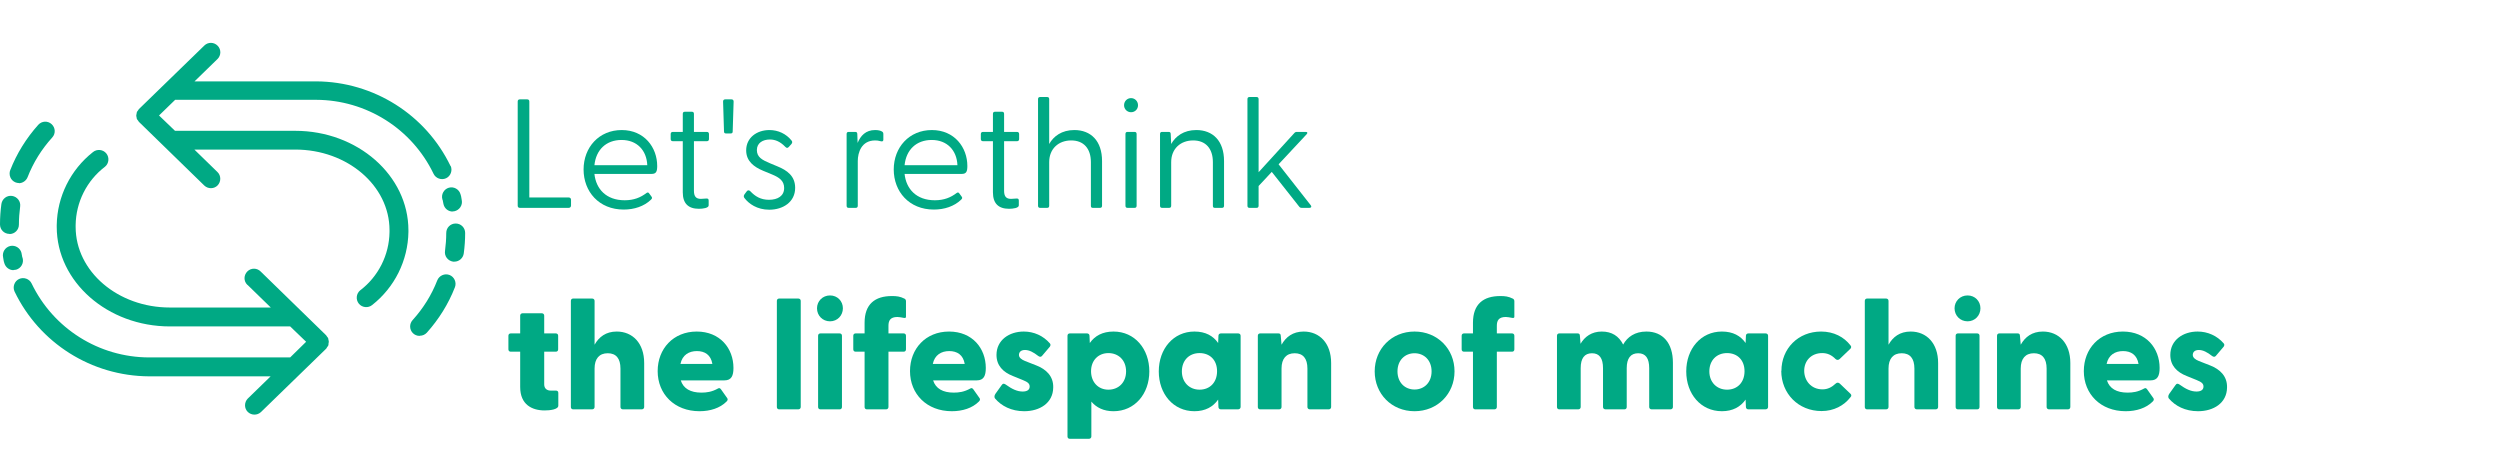 <?xml version="1.0" encoding="UTF-8"?><svg id="Laag_4" xmlns="http://www.w3.org/2000/svg" viewBox="0 0 161.29 29.66"><defs><style>.cls-1{fill:#00a984;stroke-width:0px;}</style></defs><path class="cls-1" d="m33.4,13.27v-6.72c0-.09.05-.14.14-.14h.47c.09,0,.14.05.14.14v6.19h2.54c.09,0,.15.06.15.15v.37c0,.09-.06.15-.15.15h-3.15c-.09,0-.14-.05-.14-.14Z"/><path class="cls-1" d="m37.65,10.94c0-1.44,1-2.55,2.46-2.55s2.29,1.12,2.29,2.32c0,.36-.07.51-.36.51h-3.69c.1.97.76,1.7,1.95,1.7.6,0,1.03-.18,1.41-.47.05-.04.11-.04.15,0l.17.23c.07.09.03.14-.04.21-.44.42-1.07.63-1.75.63-1.6,0-2.59-1.16-2.59-2.59Zm4.11-.28c-.04-.97-.67-1.63-1.66-1.63s-1.65.63-1.75,1.63h3.41Z"/><path class="cls-1" d="m44.05,12.41v-3.3h-.64c-.09,0-.14-.05-.14-.14v-.32c0-.09.05-.14.14-.14h.64v-1.16c0-.09.04-.14.13-.14h.46c.09,0,.13.05.13.14v1.16h.83c.09,0,.14.05.14.14v.32c0,.09-.05.14-.14.14h-.83v3.2c0,.38.15.52.45.52.08,0,.22-.01.31-.02.15-.02.19.03.19.13v.31c0,.17-.37.22-.63.22-.68,0-1.04-.34-1.04-1.06Z"/><path class="cls-1" d="m46.71,8.48l-.06-1.93c0-.09.05-.14.14-.14h.4c.09,0,.14.05.14.14l-.06,1.93c0,.09-.04.13-.13.13h-.3c-.09,0-.13-.04-.13-.13Z"/><path class="cls-1" d="m48.04,12.79c-.07-.08-.07-.16-.01-.25l.15-.2c.06-.08.15-.08.23,0,.3.32.66.55,1.2.55.57,0,.98-.25.98-.76,0-.46-.31-.68-.77-.87l-.58-.24c-.6-.25-1.1-.62-1.1-1.32,0-.81.68-1.31,1.5-1.31.56,0,1.08.24,1.43.68.06.07.05.15-.01.22l-.16.18c-.09.1-.15.09-.24,0-.31-.32-.63-.47-.99-.47-.45,0-.84.22-.84.68s.34.64.84.85l.48.2c.64.26,1.15.63,1.15,1.39,0,.92-.79,1.41-1.67,1.41-.79,0-1.32-.39-1.59-.74Z"/><path class="cls-1" d="m54.62,13.27v-4.62c0-.09.04-.14.13-.14h.42c.1,0,.14.04.14.15l.02.56c.19-.46.52-.83,1.13-.83.2,0,.36.04.45.1.06.04.08.08.08.17v.35c0,.11-.07.13-.18.1-.13-.04-.25-.05-.35-.05-.88,0-1.12.78-1.12,1.33v2.88c0,.09-.04.14-.13.14h-.46c-.09,0-.13-.05-.13-.14Z"/><path class="cls-1" d="m57.66,10.94c0-1.44,1-2.55,2.46-2.55s2.29,1.12,2.29,2.32c0,.36-.07.51-.36.51h-3.69c.1.97.76,1.7,1.95,1.7.6,0,1.03-.18,1.41-.47.05-.04.11-.04.15,0l.17.23c.07.09.03.14-.04.21-.44.42-1.07.63-1.75.63-1.6,0-2.59-1.16-2.59-2.59Zm4.11-.28c-.04-.97-.67-1.63-1.66-1.63s-1.65.63-1.75,1.63h3.41Z"/><path class="cls-1" d="m64.06,12.41v-3.3h-.64c-.09,0-.14-.05-.14-.14v-.32c0-.09.05-.14.14-.14h.64v-1.16c0-.09.04-.14.13-.14h.46c.09,0,.13.05.13.14v1.16h.83c.09,0,.14.05.14.14v.32c0,.09-.05.14-.14.14h-.83v3.2c0,.38.15.52.45.52.08,0,.22-.01.31-.02.15-.02.19.03.19.13v.31c0,.17-.37.22-.63.22-.68,0-1.04-.34-1.04-1.06Z"/><path class="cls-1" d="m66.97,13.27v-6.87c0-.09.04-.14.13-.14h.46c.09,0,.13.05.13.14v2.89c.28-.5.81-.9,1.62-.9,1.07,0,1.79.7,1.79,2v2.88c0,.09-.04.14-.13.14h-.47c-.09,0-.12-.05-.12-.14v-2.81c0-.87-.46-1.4-1.27-1.4s-1.42.53-1.42,1.4v2.81c0,.09-.04.14-.13.14h-.46c-.09,0-.13-.05-.13-.14Z"/><path class="cls-1" d="m72.52,6.79c0-.26.2-.46.45-.46s.45.2.45.46-.2.45-.45.45-.45-.2-.45-.45Zm.09,1.86c0-.09.04-.14.13-.14h.46c.09,0,.13.05.13.14v4.62c0,.09-.04.14-.13.14h-.46c-.09,0-.13-.05-.13-.14v-4.62Z"/><path class="cls-1" d="m74.84,13.27v-4.62c0-.09.04-.14.13-.14h.42c.1,0,.14.04.14.15l.03.63c.28-.5.81-.9,1.62-.9,1.07,0,1.79.7,1.79,2v2.88c0,.09-.04.14-.13.14h-.47c-.09,0-.12-.05-.12-.14v-2.81c0-.87-.46-1.4-1.27-1.4s-1.42.53-1.42,1.4v2.81c0,.09-.04.14-.13.14h-.46c-.09,0-.13-.05-.13-.14Z"/><path class="cls-1" d="m80.48,13.27v-6.87c0-.09.04-.14.13-.14h.46c.09,0,.13.05.13.14v4.71l2.3-2.52c.05-.06.1-.08.17-.08h.58c.11,0,.12.08.05.15l-1.81,1.94,2.08,2.65c.06.08.03.16-.09.16h-.49c-.08,0-.13-.02-.18-.09l-1.76-2.23-.85.91v1.27c0,.09-.04.14-.13.14h-.46c-.09,0-.13-.05-.13-.14Z"/><path class="cls-1" d="m33.56,24.96v-2.27h-.61c-.09,0-.15-.06-.15-.15v-.88c0-.09.06-.15.15-.15h.61v-1.15c0-.09.07-.15.16-.15h1.23c.09,0,.16.06.16.15v1.15h.75c.09,0,.15.06.15.15v.88c0,.09-.06.15-.15.15h-.75v2.11c0,.26.17.4.42.4.09,0,.18,0,.31,0,.1-.01.18.04.18.14v.83c0,.25-.54.31-.88.31-.81,0-1.58-.37-1.58-1.51Z"/><path class="cls-1" d="m36.83,26.26v-6.85c0-.09.06-.15.15-.15h1.22c.09,0,.16.06.16.15v2.83c.28-.5.73-.85,1.43-.85,1.02,0,1.77.75,1.77,2.03v2.84c0,.09-.07.15-.16.15h-1.21c-.09,0-.16-.06-.16-.15v-2.48c0-.65-.28-.99-.82-.99s-.85.34-.85.99v2.48c0,.09-.07.15-.16.15h-1.22c-.09,0-.15-.06-.15-.15Z"/><path class="cls-1" d="m42.43,23.94c0-1.44,1.01-2.55,2.52-2.55s2.37,1.09,2.37,2.35c0,.5-.13.8-.58.8h-2.82c.17.53.63.79,1.33.79.33,0,.67-.04,1.08-.27.08-.04.12-.02.18.05l.41.58c.04.06.04.14-.05.22-.42.42-1.05.62-1.74.62-1.61,0-2.7-1.1-2.7-2.59Zm3.53-.46c-.1-.59-.49-.83-1-.83s-.94.25-1.06.83h2.06Z"/><path class="cls-1" d="m50.12,26.26v-6.85c0-.09.06-.15.15-.15h1.23c.09,0,.16.06.16.15v6.85c0,.09-.07.15-.16.15h-1.23c-.09,0-.15-.06-.15-.15Z"/><path class="cls-1" d="m52.71,19.89c0-.46.36-.83.84-.83s.83.37.83.83-.35.84-.83.84-.84-.37-.84-.84Zm.07,1.77c0-.09.06-.15.15-.15h1.24c.09,0,.15.06.15.15v4.6c0,.09-.06.15-.15.15h-1.24c-.09,0-.15-.06-.15-.15v-4.6Z"/><path class="cls-1" d="m55.78,26.26v-3.57h-.58c-.09,0-.15-.06-.15-.15v-.88c0-.09.06-.15.15-.15h.58v-.69c0-1.2.67-1.72,1.76-1.72.3,0,.52.02.82.17.06.03.09.1.09.16v1.01c0,.07-.06.08-.13.07-.17-.03-.31-.06-.42-.06-.47,0-.58.24-.58.57v.49h.98c.09,0,.15.06.15.15v.88c0,.09-.06.15-.15.15h-.98v3.57c0,.09-.07.15-.16.15h-1.23c-.09,0-.15-.06-.15-.15Z"/><path class="cls-1" d="m58.71,23.94c0-1.44,1.01-2.55,2.52-2.55s2.37,1.09,2.37,2.35c0,.5-.13.8-.58.8h-2.82c.17.53.63.79,1.33.79.33,0,.67-.04,1.08-.27.08-.04.12-.02.18.05l.41.58c.04.06.04.14-.05.22-.42.42-1.05.62-1.74.62-1.61,0-2.7-1.1-2.7-2.59Zm3.53-.46c-.1-.59-.49-.83-1-.83s-.94.25-1.06.83h2.06Z"/><path class="cls-1" d="m64.19,25.7c-.05-.07-.04-.19.03-.29l.4-.56c.08-.13.17-.1.25-.05.43.31.76.46,1.11.46.27,0,.45-.1.45-.32,0-.19-.12-.29-.44-.42l-.64-.26c-.64-.25-1.06-.68-1.06-1.36,0-.96.82-1.51,1.76-1.51.65,0,1.26.27,1.69.77.06.07.03.15-.01.21l-.51.6c-.07.07-.14.06-.23,0-.32-.25-.59-.39-.86-.39-.3,0-.39.17-.39.32,0,.18.17.3.39.39l.74.29c.61.24,1.1.68,1.08,1.42-.01,1.01-.88,1.53-1.87,1.53-.83,0-1.48-.34-1.89-.83Z"/><path class="cls-1" d="m68.87,28.16v-6.5c0-.09.06-.15.15-.15h1.11c.09,0,.16.06.16.15l.02.47c.32-.46.82-.74,1.53-.74,1.37,0,2.31,1.12,2.31,2.57s-.94,2.57-2.31,2.57c-.63,0-1.1-.23-1.43-.62v2.25c0,.09-.07.15-.16.15h-1.23c-.09,0-.15-.06-.15-.15Zm2.64-3.02c.65,0,1.14-.46,1.14-1.18s-.49-1.18-1.14-1.18-1.12.47-1.12,1.17.46,1.19,1.12,1.19Z"/><path class="cls-1" d="m74.76,23.96c0-1.45.94-2.57,2.3-2.57.72,0,1.21.28,1.53.74l.02-.47c0-.09.07-.15.16-.15h1.11c.09,0,.16.06.16.15v4.6c0,.09-.08.15-.17.15h-1.1c-.09,0-.16-.06-.16-.15l-.02-.48c-.33.47-.83.75-1.53.75-1.36,0-2.3-1.11-2.3-2.57Zm2.63,1.18c.67,0,1.13-.47,1.13-1.19s-.46-1.17-1.13-1.17-1.14.47-1.14,1.18.49,1.18,1.14,1.18Z"/><path class="cls-1" d="m81.15,26.26v-4.6c0-.09.06-.15.15-.15h1.18c.09,0,.15.04.15.16l.05.57c.28-.5.73-.85,1.43-.85,1.02,0,1.77.75,1.77,2.03v2.84c0,.09-.07.15-.16.15h-1.21c-.09,0-.16-.06-.16-.15v-2.48c0-.65-.28-.99-.82-.99s-.85.34-.85.99v2.48c0,.09-.07.15-.16.15h-1.22c-.09,0-.15-.06-.15-.15Z"/><path class="cls-1" d="m88.69,23.96c0-1.45,1.09-2.57,2.57-2.57s2.58,1.12,2.58,2.57-1.1,2.57-2.58,2.57-2.57-1.12-2.57-2.57Zm2.57,1.17c.62,0,1.1-.45,1.1-1.17s-.48-1.17-1.1-1.17-1.1.45-1.1,1.17.48,1.17,1.1,1.17Z"/><path class="cls-1" d="m95.03,26.26v-3.57h-.58c-.09,0-.15-.06-.15-.15v-.88c0-.09.06-.15.15-.15h.58v-.69c0-1.2.67-1.72,1.76-1.72.3,0,.52.02.82.17.06.03.09.1.09.16v1.01c0,.07-.06.08-.13.07-.17-.03-.31-.06-.42-.06-.47,0-.58.24-.58.57v.49h.98c.09,0,.15.06.15.15v.88c0,.09-.06.15-.15.15h-.98v3.57c0,.09-.07.15-.16.15h-1.23c-.09,0-.15-.06-.15-.15Z"/><path class="cls-1" d="m100.45,26.26v-4.6c0-.09.06-.15.15-.15h1.18c.09,0,.15.04.15.16l.04.51c.27-.46.72-.79,1.37-.79s1.1.29,1.38.84c.27-.49.76-.84,1.5-.84,1.06,0,1.71.74,1.71,2.01v2.86c0,.09-.07.15-.16.15h-1.21c-.09,0-.16-.06-.16-.15v-2.51c0-.62-.22-.96-.71-.96s-.74.33-.74.96v2.51c0,.09-.06.15-.15.15h-1.21c-.1,0-.17-.06-.17-.15v-2.51c0-.62-.22-.96-.71-.96s-.73.33-.73.96v2.51c0,.09-.07.15-.16.15h-1.22c-.09,0-.15-.06-.15-.15Z"/><path class="cls-1" d="m108.79,23.96c0-1.45.94-2.57,2.3-2.57.72,0,1.21.28,1.53.74l.02-.47c0-.09.07-.15.16-.15h1.11c.09,0,.16.06.16.15v4.6c0,.09-.08.15-.17.15h-1.1c-.09,0-.16-.06-.16-.15l-.02-.48c-.33.47-.83.75-1.53.75-1.36,0-2.3-1.11-2.3-2.57Zm2.63,1.18c.67,0,1.13-.47,1.13-1.19s-.46-1.17-1.13-1.17-1.14.47-1.14,1.18.49,1.18,1.14,1.18Z"/><path class="cls-1" d="m114.93,23.93c0-1.44,1.08-2.54,2.56-2.54.82,0,1.48.35,1.9.9.06.06.05.15-.01.21l-.69.66c-.08.08-.19.08-.27,0-.26-.26-.52-.38-.86-.38-.72,0-1.16.51-1.16,1.14s.44,1.2,1.18,1.2c.33,0,.59-.13.86-.38.07-.07.18-.07.26.01l.69.66c.06.06.07.14,0,.21-.42.55-1.08.9-1.87.9-1.5,0-2.6-1.13-2.6-2.6Z"/><path class="cls-1" d="m120.31,26.26v-6.85c0-.09.06-.15.15-.15h1.22c.09,0,.16.06.16.15v2.83c.28-.5.73-.85,1.43-.85,1.02,0,1.77.75,1.77,2.03v2.84c0,.09-.07.15-.16.15h-1.21c-.09,0-.16-.06-.16-.15v-2.48c0-.65-.28-.99-.82-.99s-.85.34-.85.99v2.48c0,.09-.07.15-.16.15h-1.22c-.09,0-.15-.06-.15-.15Z"/><path class="cls-1" d="m126.1,19.89c0-.46.36-.83.84-.83s.83.37.83.83-.35.84-.83.84-.84-.37-.84-.84Zm.07,1.77c0-.09.06-.15.15-.15h1.24c.09,0,.15.06.15.15v4.6c0,.09-.06.15-.15.15h-1.24c-.09,0-.15-.06-.15-.15v-4.6Z"/><path class="cls-1" d="m128.84,26.26v-4.6c0-.09.06-.15.15-.15h1.18c.09,0,.15.04.15.16l.05.57c.28-.5.73-.85,1.43-.85,1.02,0,1.77.75,1.77,2.03v2.84c0,.09-.07.15-.16.15h-1.21c-.09,0-.16-.06-.16-.15v-2.48c0-.65-.28-.99-.82-.99s-.85.34-.85.99v2.48c0,.09-.07.15-.16.15h-1.22c-.09,0-.15-.06-.15-.15Z"/><path class="cls-1" d="m134.44,23.94c0-1.44,1.01-2.55,2.52-2.55s2.37,1.09,2.37,2.35c0,.5-.13.8-.58.8h-2.82c.17.53.63.79,1.33.79.33,0,.67-.04,1.08-.27.08-.04.12-.02.18.05l.41.58c.04.06.04.14-.05.22-.42.42-1.05.62-1.74.62-1.61,0-2.7-1.1-2.7-2.59Zm3.53-.46c-.1-.59-.49-.83-1-.83s-.94.25-1.06.83h2.06Z"/><path class="cls-1" d="m139.92,25.7c-.05-.07-.04-.19.03-.29l.4-.56c.08-.13.17-.1.25-.05.43.31.76.46,1.11.46.27,0,.45-.1.45-.32,0-.19-.12-.29-.44-.42l-.64-.26c-.64-.25-1.06-.68-1.06-1.36,0-.96.82-1.51,1.76-1.51.65,0,1.26.27,1.69.77.06.07.03.15-.01.21l-.51.6c-.07.07-.14.06-.23,0-.32-.25-.59-.39-.86-.39-.3,0-.39.17-.39.32,0,.18.17.3.39.39l.74.29c.61.24,1.1.68,1.08,1.42-.01,1.01-.88,1.53-1.87,1.53-.83,0-1.48-.34-1.89-.83Z"/><path id="Path_607" class="cls-1" d="m27.07,21.67c-.34,0-.61-.27-.61-.61,0-.15.06-.3.16-.41.68-.75,1.22-1.61,1.59-2.56.12-.31.48-.47.79-.35s.47.48.35.79c-.42,1.08-1.04,2.07-1.81,2.93-.12.13-.28.2-.45.2"/><path id="Path_608" class="cls-1" d="m29.31,16.88s-.06,0-.08,0c-.33-.05-.57-.35-.52-.69h0c.05-.38.08-.77.08-1.16,0-.34.27-.61.61-.61s.61.27.61.61c0,.44-.03.88-.09,1.32-.04.3-.3.53-.6.53"/><path id="Path_609" class="cls-1" d="m29.21,13.65c-.29,0-.54-.2-.6-.49l-.03-.15c0-.05-.02-.1-.04-.15-.09-.32.1-.66.42-.75s.66.1.75.42c.03.09.05.17.06.26l.02.12c.07.33-.15.65-.48.72,0,0,0,0,0,0-.04,0-.08.01-.12.01"/><path id="Path_610" class="cls-1" d="m29.07,10.72c-1.6-3.33-4.97-5.45-8.67-5.47h-7.85l1.48-1.44c.24-.23.25-.62.01-.86-.23-.24-.62-.25-.86-.01l-4.22,4.1h0s0,0,0,0c-.02.03-.04.06-.06.09-.03.03-.05.07-.07.1-.01.04-.02.08-.02.11-.01.04-.02.08-.02.11,0,.04.01.08.02.11,0,.04.01.08.02.11.02.04.04.07.07.1.02.03.04.06.06.09h0s4.22,4.11,4.22,4.11c.24.23.63.23.86-.01.23-.24.23-.63-.01-.86l-1.49-1.45h6.51c3.36,0,6.08,2.33,6.08,5.2v.12c-.02,1.48-.72,2.87-1.89,3.76-.26.21-.3.6-.09.86s.6.3.86.09h0c1.45-1.14,2.31-2.87,2.34-4.71v-.11c0-3.54-3.28-6.42-7.3-6.42h-7.76l-1.03-.99,1.04-1.01h9.1c3.23.01,6.17,1.86,7.57,4.77.14.3.51.43.81.29s.43-.51.29-.81"/><path id="Path_611" class="cls-1" d="m1.23,11.81c-.34,0-.61-.27-.61-.61,0-.08.01-.15.04-.22.42-1.08,1.04-2.07,1.81-2.93.23-.25.61-.27.86-.04.25.23.27.61.04.86-.68.75-1.22,1.61-1.59,2.56-.09.23-.32.39-.57.39"/><path id="Path_612" class="cls-1" d="m.61,15.09c-.34,0-.61-.27-.61-.61,0-.44.03-.88.09-1.32.05-.33.35-.57.69-.52.33.05.57.35.52.69h0c-.05.38-.08.77-.08,1.16,0,.34-.27.61-.61.61h0"/><path id="Path_613" class="cls-1" d="m.87,17.43c-.27,0-.51-.18-.59-.45-.03-.09-.05-.17-.06-.26l-.02-.12c-.07-.33.13-.65.46-.73.33-.07.65.13.73.46,0,0,0,.02,0,.02l.03.15c0,.05.02.1.04.15.09.32-.1.66-.42.75-.05.01-.11.02-.16.02"/><path id="Path_614" class="cls-1" d="m21.19,22.16c.03-.07.03-.16,0-.23,0-.04-.01-.08-.02-.11-.02-.04-.04-.07-.07-.1-.02-.03-.04-.06-.06-.09h0s-4.22-4.11-4.22-4.11c-.23-.24-.62-.25-.86-.01s-.25.62-.01.86c0,0,.02.02.03.02l1.49,1.45h-6.51c-3.36,0-6.08-2.33-6.08-5.2v-.12c.02-1.48.72-2.87,1.89-3.76.26-.21.3-.6.09-.86-.21-.26-.6-.3-.86-.09-1.45,1.14-2.31,2.87-2.34,4.71v.12c0,3.54,3.28,6.42,7.3,6.42h7.76l1.03.99-1.03,1.01h-9.11c-3.23-.01-6.17-1.86-7.57-4.77-.14-.3-.51-.43-.81-.29s-.43.51-.29.81c1.6,3.33,4.97,5.45,8.67,5.47h7.85l-1.48,1.44c-.23.24-.23.63.01.86.23.22.6.23.84.01l4.22-4.1h0s.04-.07.06-.1c.03-.03.05-.07.07-.1.01-.04.02-.08.02-.11"/></svg>
